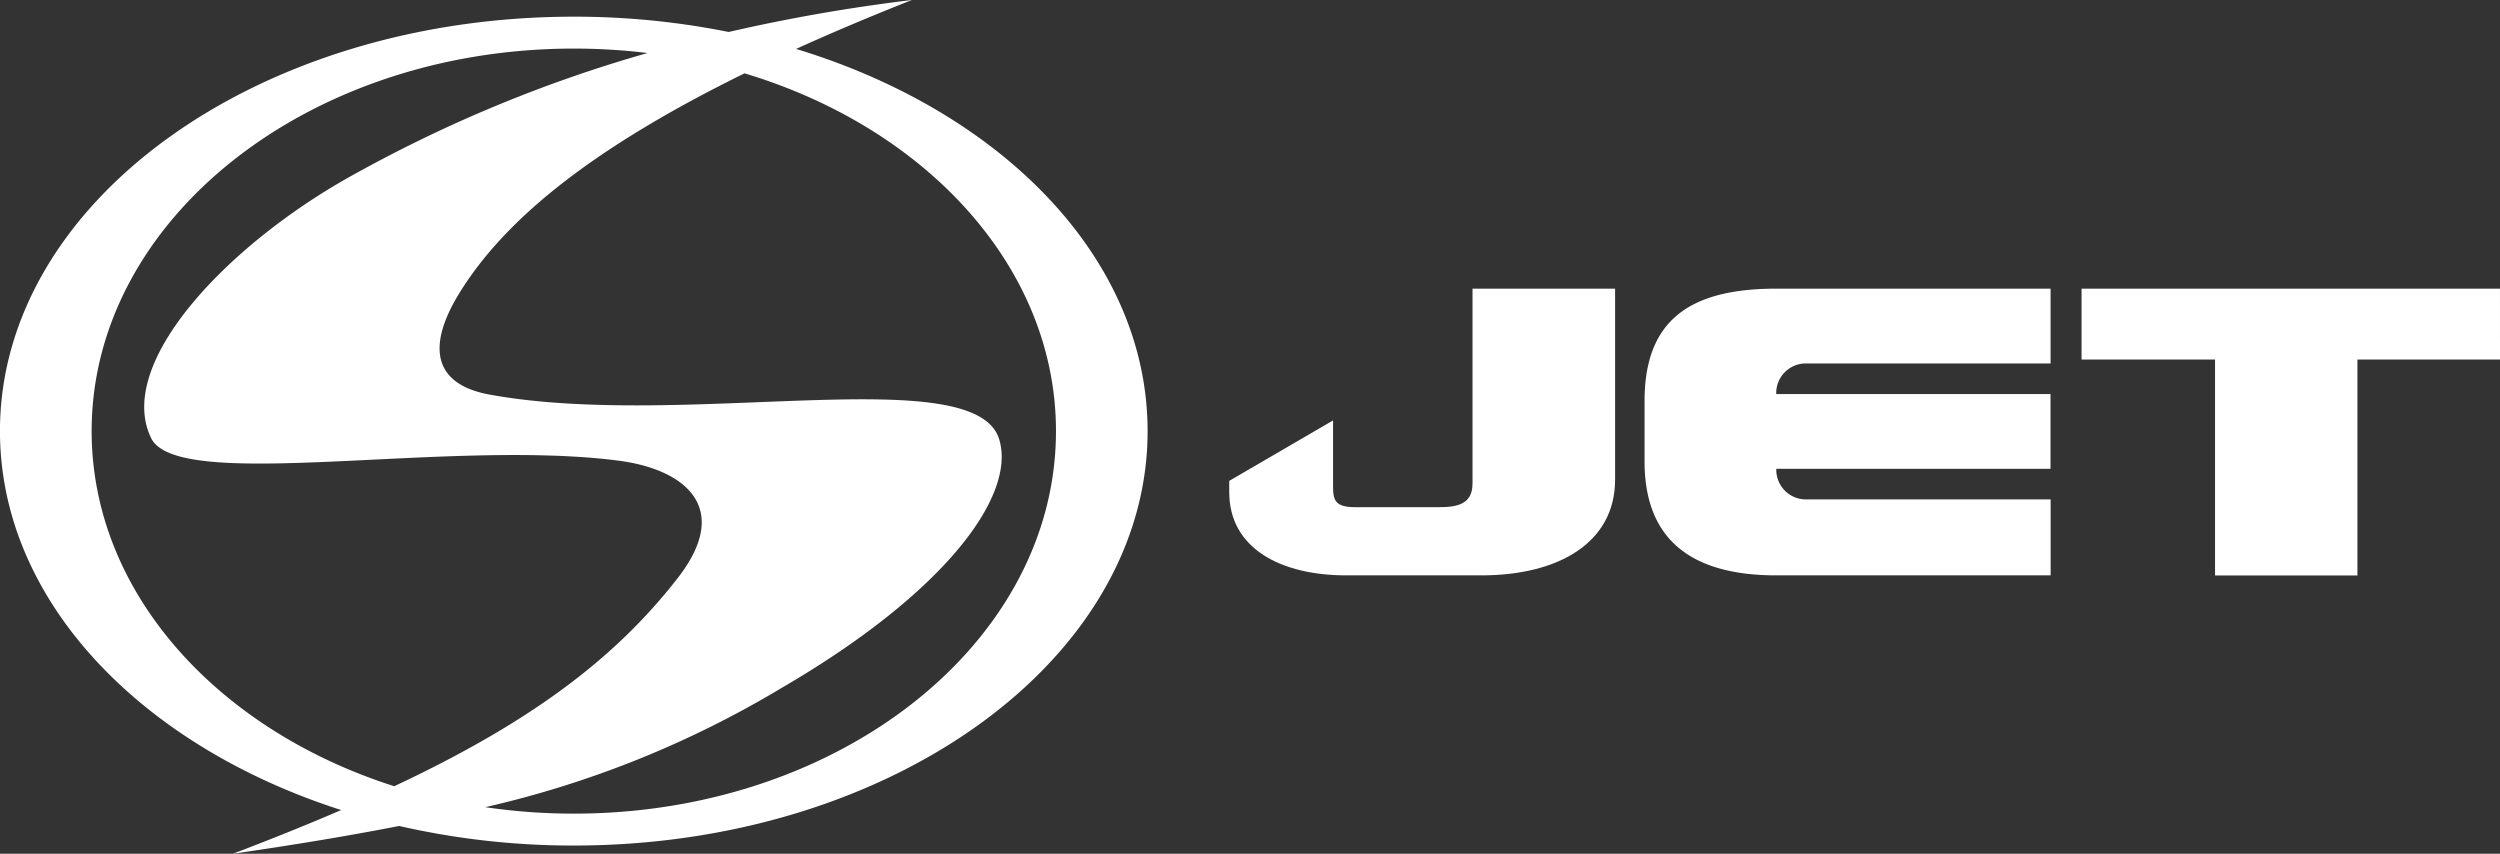 <svg id="グループ_40" data-name="グループ 40" xmlns="http://www.w3.org/2000/svg" width="160.972" height="54.972" viewBox="0 0 160.972 54.972">
  <rect x="0" y="0" width="160.972" height="54.972" fill="#333333" stroke="none"/>
  <path id="パス_416" data-name="パス 416" d="M122.334,89.883c2.261-1.027,4.739-2.077,7.458-3.151a112.766,112.766,0,0,0-11.8,2.059,50.4,50.4,0,0,0-9.972-.985c-20.4,0-36.947,11.947-36.947,26.684,0,10.887,9.028,20.249,21.971,24.4-2.151.927-4.468,1.861-6.976,2.815,4.056-.588,7.584-1.178,10.708-1.79a50.1,50.1,0,0,0,11.244,1.26c20.405,0,36.947-11.947,36.947-26.683C144.968,103.419,135.632,93.923,122.334,89.883ZM76.976,114.491c0-13.6,13.9-24.631,31.046-24.631a39.322,39.322,0,0,1,4.746.286,89.205,89.205,0,0,0-19.26,8.017c-7.893,4.445-15.028,12-12.7,16.781,1.723,3.538,19.085.013,30.116,1.452,4.173.545,7.344,2.969,3.809,7.529-4.143,5.346-9.717,9.411-18.274,13.431C85.041,133.717,76.976,124.851,76.976,114.491Zm31.046,24.63a39.1,39.1,0,0,1-5.7-.416A65.243,65.243,0,0,0,121.447,131c10.432-6.077,15.06-12.309,13.97-15.965-1.542-5.17-20.322-.6-32.838-2.9-3.447-.635-4.2-2.943-1.814-6.712,2.665-4.207,7.715-8.794,18.25-13.969,11.719,3.522,20.053,12.508,20.053,23.041C139.067,128.093,125.168,139.121,108.022,139.121Z" transform="translate(-71.075 -86.732)" fill="#fff"/>
  <g id="グループ_39" data-name="グループ 39" transform="translate(79.149 18.586)">
    <path id="パス_417" data-name="パス 417" d="M304.98,135.824v12.3c0,4.041-3.617,6.161-8.606,6.161h-8.706c-4.166,0-7.533-1.7-7.533-5.364V148.2l6.685-3.892v4.265c0,.923.175,1.322,1.446,1.322h5.389c1.171,0,2.145-.2,2.145-1.522V135.824Z" transform="translate(-280.135 -135.824)" fill="#fff"/>
    <path id="パス_418" data-name="パス 418" d="M376.912,140.639H361.147a1.908,1.908,0,0,0-1.9,1.971h17.661v4.815H359.251a1.908,1.908,0,0,0,1.9,1.97h15.765v4.89H359.251c-6.087,0-8.482-2.844-8.482-7.335v-3.891c0-5.189,2.894-7.235,8.482-7.235h17.661Z" transform="translate(-324.027 -135.824)" fill="#fff"/>
    <path id="パス_419" data-name="パス 419" d="M452.036,140.39h-9.18v13.9h-9.168v-13.9h-8.595v-4.565h26.942Z" transform="translate(-370.213 -135.824)" fill="#fff"/>
  </g>
</svg>

